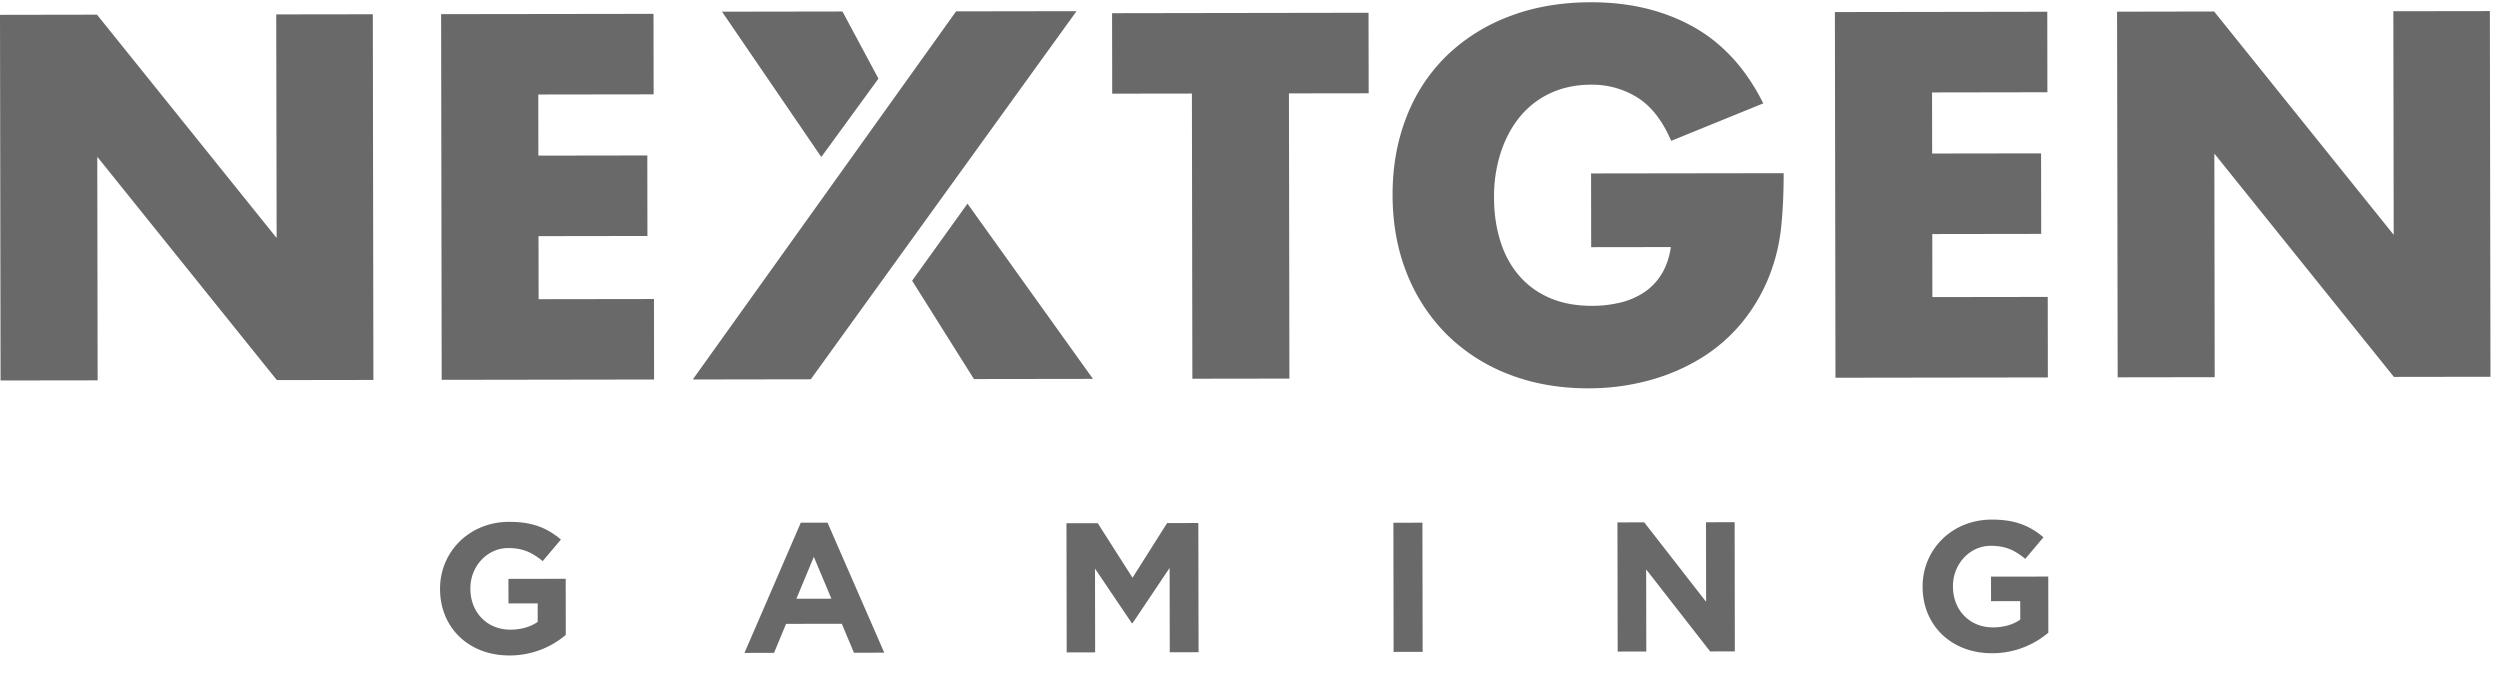 <svg width="92" height="25" fill="none" xmlns="http://www.w3.org/2000/svg"><path fill-rule="evenodd" clip-rule="evenodd" d="M16.194 21.68v-.013c-.003-1.352 1.07-2.46 2.54-2.463.874-.001 1.401.229 1.908.65l-.671.795c-.375-.305-.708-.481-1.27-.48-.776 0-1.392.674-1.391 1.482v.014c.001.87.613 1.507 1.473 1.506.387-.001.734-.097 1.004-.287v-.68l-1.075.002-.002-.903 2.108-.003.003 2.064a3.186 3.186 0 01-2.071.757c-1.512.003-2.554-1.035-2.556-2.44zM30.596 22.032l-.647-1.54-.642 1.542 1.29-.002zm-1.127-2.797l.984-.001 2.088 4.785-1.116.001-.446-1.065-2.052.003-.442 1.067-1.088.002 2.072-4.792zM39.246 19.255l1.151-.002 1.28 2.008 1.272-2.012 1.15-.002.008 4.755-1.06.001-.005-3.104-1.363 2.033h-.028l-1.355-2.008.005 3.083-1.047.002-.008-4.755zM51.277 19.236l1.068-.001.008 4.754-1.069.001-.007-4.754zM59.522 19.224l.985-.002 2.278 2.924-.004-2.927 1.054-.002.007 4.755-.908.001-2.355-3.019.005 3.022-1.054.002-.008-4.754zM70.752 21.597v-.013c-.002-1.352 1.07-2.46 2.541-2.463.874-.001 1.4.229 1.907.65l-.67.795c-.375-.305-.709-.481-1.27-.48-.777 0-1.393.674-1.391 1.483v.013c0 .87.612 1.507 1.472 1.506.388-.001.735-.097 1.005-.287l-.002-.68-1.074.002-.001-.903 2.107-.003.003 2.065a3.19 3.19 0 01-2.071.757c-1.512.002-2.553-1.036-2.556-2.442zM.021 14.002L0 .546 3.57.54l6.61 8.218L10.165.53 13.72.525l.021 13.457-3.553.005L3.58 5.77l.013 8.227-3.57.005zM24.054 3.472l-4.245.006.003 2.249 4.009-.006.004 2.963-4.008.006.004 2.32 4.245-.006.004 2.962-7.816.012L16.233.521 24.049.51l.005 2.963zM47.433 3.437l.017 10.495-3.571.005-.017-10.494-2.933.004-.005-2.962L50.362.47l.005 2.963-2.934.004zM58.552 6.383l7.087-.01c0 .713-.029 1.362-.088 1.945a6.793 6.793 0 01-.362 1.625 6.435 6.435 0 01-1.036 1.866 6.033 6.033 0 01-1.537 1.359 7.316 7.316 0 01-1.939.833 8.482 8.482 0 01-2.222.289c-1.07.001-2.044-.17-2.926-.514a6.604 6.604 0 01-2.27-1.45 6.576 6.576 0 01-1.48-2.247c-.353-.874-.53-1.84-.532-2.9-.002-1.047.17-2.008.515-2.883a6.317 6.317 0 011.472-2.242A6.728 6.728 0 0155.536.605c.898-.346 1.9-.52 3.006-.522 1.433-.002 2.69.3 3.773.904 1.081.606 1.939 1.544 2.573 2.817L61.5 5.183c-.317-.737-.728-1.266-1.232-1.587a3.135 3.135 0 00-1.723-.479c-.535 0-1.02.1-1.457.297a3.15 3.15 0 00-1.119.84c-.309.364-.551.801-.726 1.313a5.243 5.243 0 00-.262 1.714c0 .571.078 1.1.23 1.588.153.488.38.91.685 1.266.305.357.681.633 1.131.828.45.196.972.293 1.568.292.352 0 .692-.04 1.02-.117a2.72 2.72 0 00.883-.376c.26-.173.476-.396.645-.67.17-.274.285-.608.345-1l-2.933.004-.004-2.713zM75.344 3.395l-4.244.007.003 2.248 4.008-.006.005 2.963-4.008.006.003 2.32 4.246-.006.004 2.963-7.816.011L67.524.444 75.34.432l.004 2.963zM77.93 13.885L77.908.43 81.48.423l6.608 8.218-.013-8.228 3.552-.005.022 13.457-3.553.005-6.608-8.218.013 8.228-3.571.005zM35.604 7.494l4.617 6.449-4.38.006-2.275-3.619 2.038-2.836zm-5.38-1.716L26.57.43l4.433-.007 1.324 2.47M29.837 13.958l-4.343.007L35.184.418l4.433-.007-9.78 13.547z" fill="#696969"/></svg>
